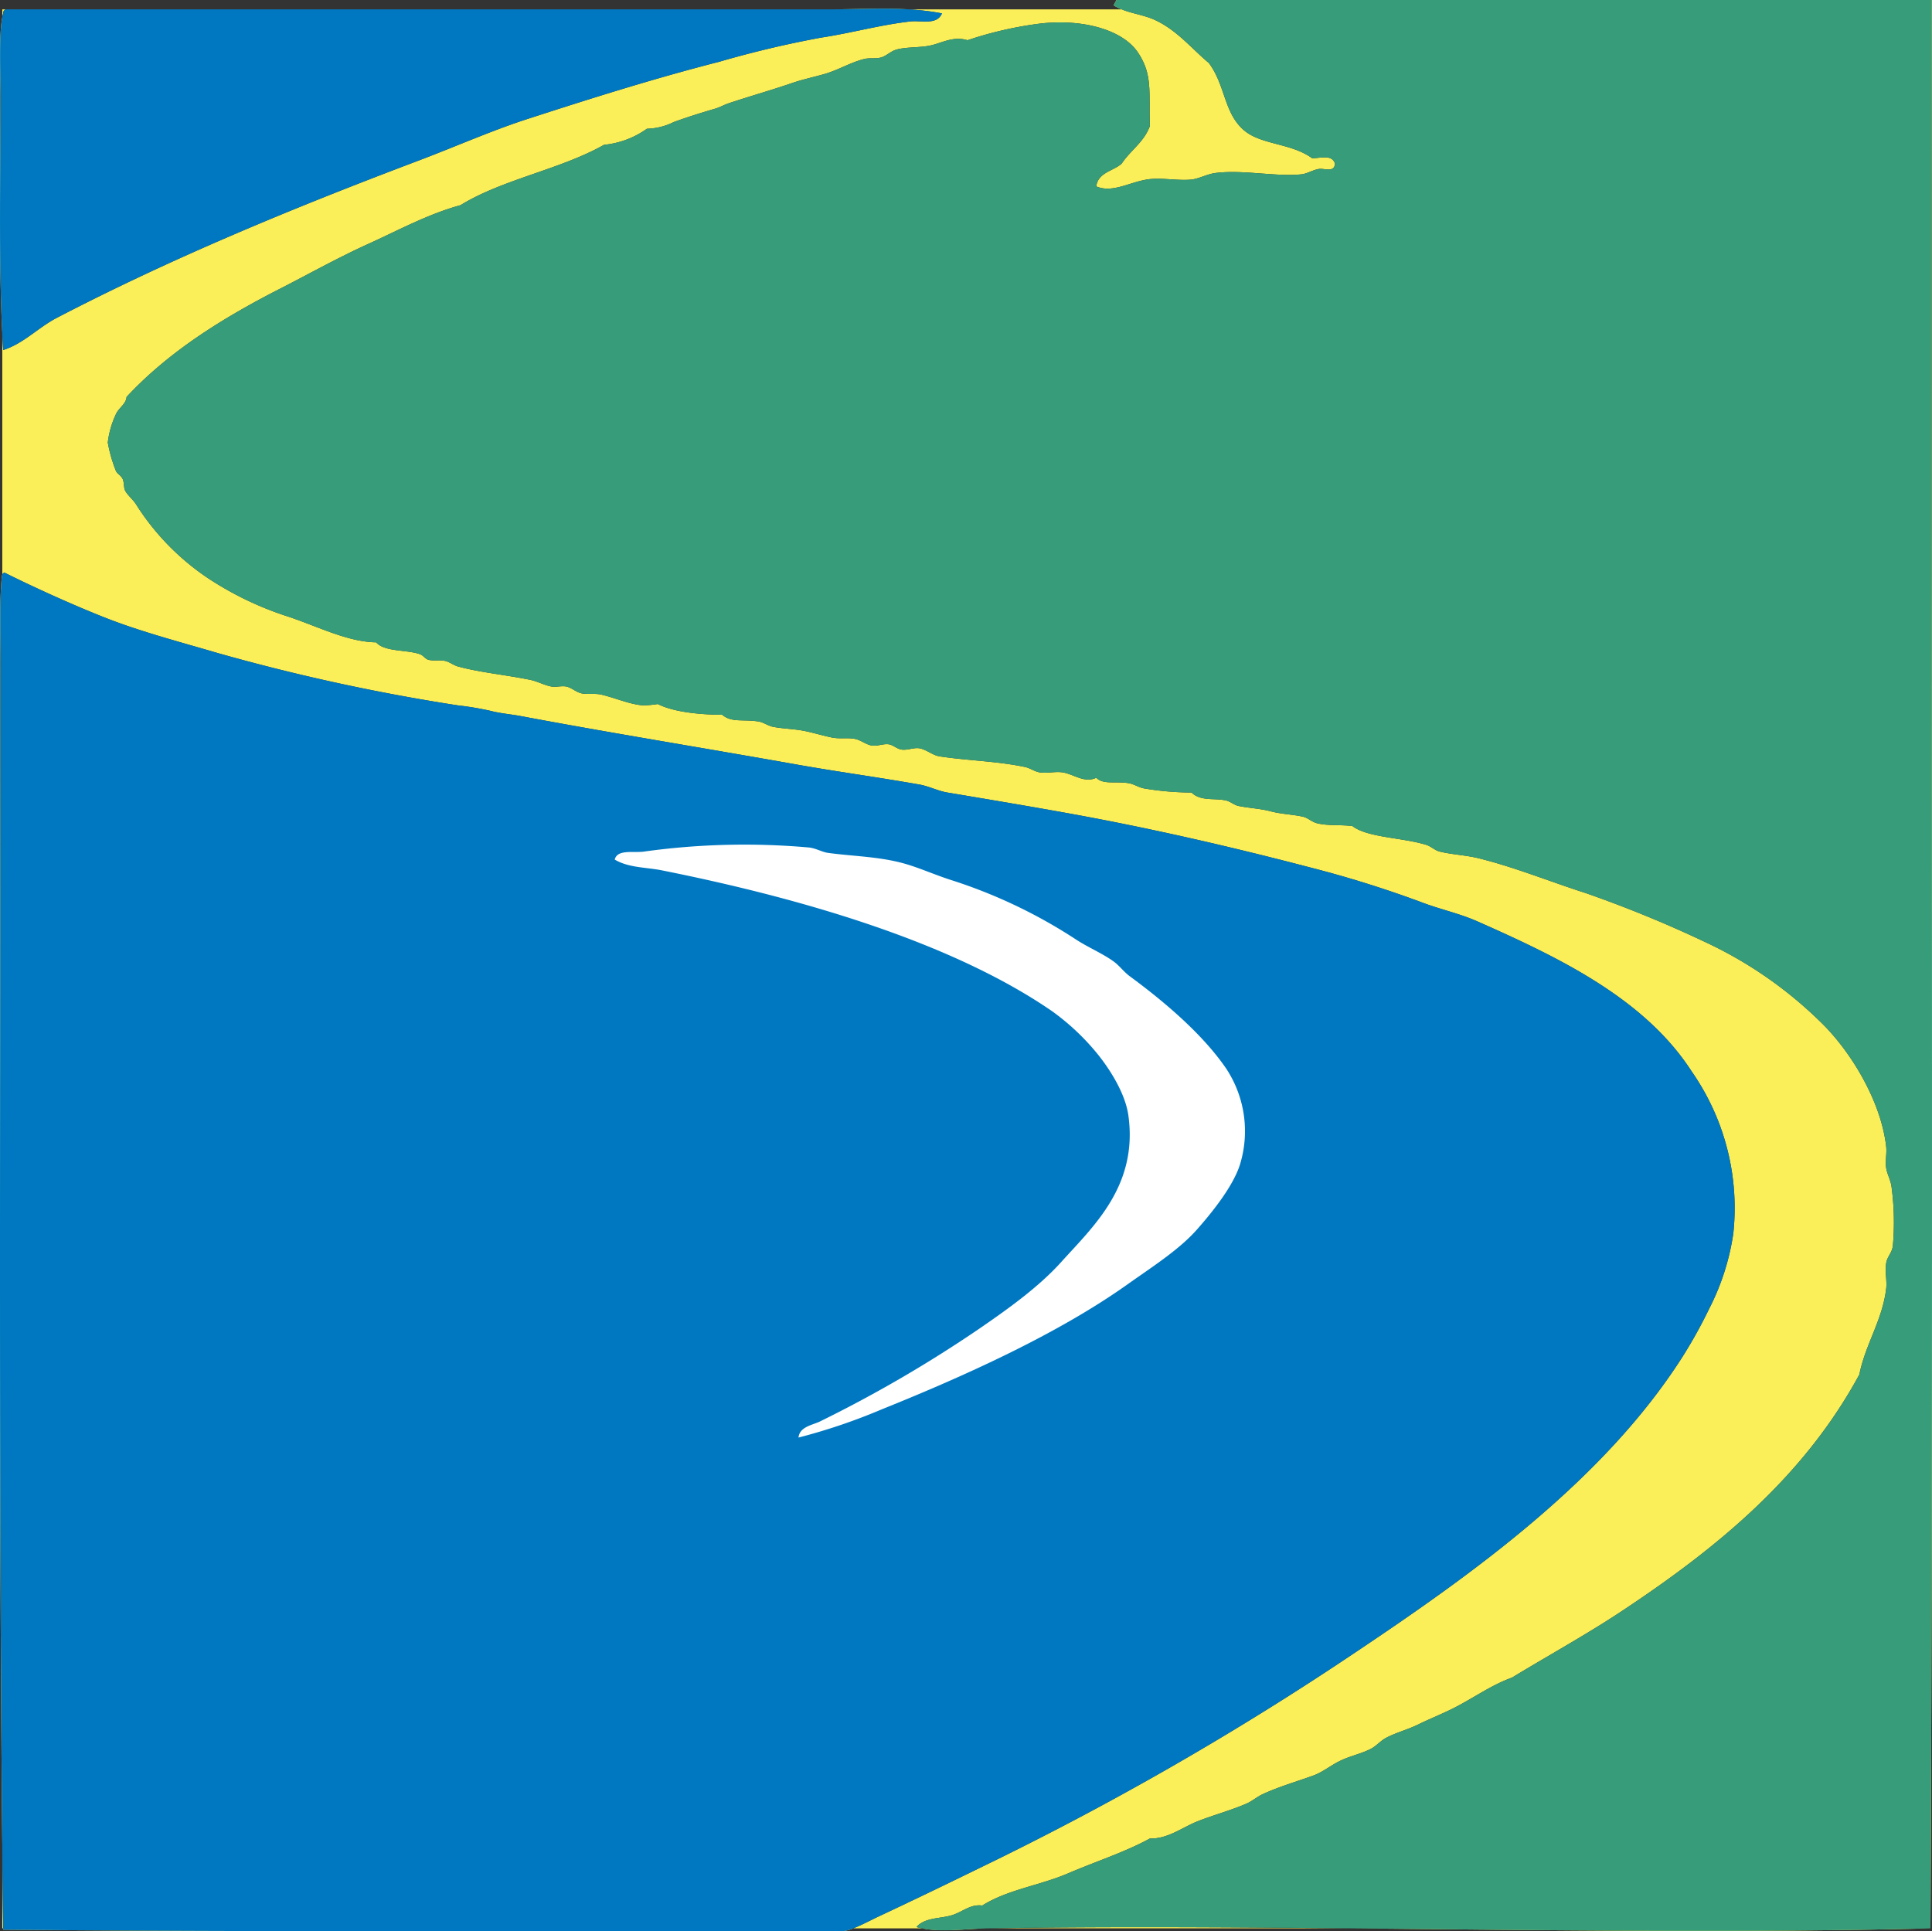 <svg xmlns="http://www.w3.org/2000/svg" id="Calque_1" data-name="Calque 1" viewBox="0 0 262.698 262.634"><rect x="0" y="0" width="262.698" height="262.634" fill="#333333" stroke="none"/><title>favicon</title><g><path d="M134.286,262.234h-8.87C128.144,262.785,131.339,262.284,134.286,262.234Zm128.2,0H183.824C210.272,262.481,237.56,262.86,262.485,262.234ZM262.667,0H151.792c-.095.269-.27.46-.364.729a6.9,6.9,0,0,0,1.1.547H262.485V262.234C262.91,175.965,262.546,87.211,262.667,0ZM.068,13.13c0,10.962-.243,22.291.244,32.126V2.355C-.164,4.857.068,9.893.068,13.13ZM112.584,1.276h10.9C119.878,1.068,116.2,1.276,112.584,1.276ZM.25,78.415C-.076,81.7.068,85.871.068,89.9c0,53.68-.262,108.43.244,161.142V78.177A.556.556,0,0,0,.25,78.415Zm.183,184c37.711.332,76.953.185,114.158.183a4.462,4.462,0,0,0,1.424-.366H.431Zm-.121-.183H.431q-.066-5.575-.119-11.188Zm133.974,0h49.538C166.665,262.075,149.857,261.97,134.286,262.234Zm-4.742-1.823c1.37-.448,2.473-1.509,4.012-1.276,3.438-2.169,7.8-2.721,11.671-4.377,3.883-1.662,7.834-2.927,11.124-4.741,2.464.068,4.427-1.537,6.565-2.372,2.18-.85,4.458-1.458,6.565-2.37.76-.329,1.454-.936,2.188-1.276,2.245-1.04,4.608-1.712,6.93-2.554,1.253-.454,2.357-1.384,3.648-2.006,1.366-.658,2.916-.967,4.194-1.64.709-.375,1.29-1.078,2.006-1.459,1.365-.729,2.916-1.11,4.376-1.824,1.416-.693,2.959-1.322,4.377-2.006,2.883-1.392,5.381-3.286,8.389-4.377,5.294-3.216,10.795-6.225,15.865-9.665,12.566-8.406,24-17.948,31.366-31.548.824-4.129,3.128-7.351,3.647-11.671.13-1.083-.186-2.3,0-3.465.153-.958.768-1.323.912-2.371a36.541,36.541,0,0,0-.182-8.023c-.113-.895-.6-1.723-.73-2.554-.147-.944.105-1.99,0-2.918-.658-5.843-4.4-12.315-8.388-16.412a56.332,56.332,0,0,0-16.413-11.488,164.482,164.482,0,0,0-16.047-6.566c-4.894-1.57-9.69-3.535-14.589-4.741-1.741-.429-3.581-.491-5.289-.912-.635-.157-1.154-.706-1.824-.911-3.28-1.01-7.964-.968-10.029-2.554-1.648-.2-3.3-.026-4.742-.364-.814-.193-1.262-.75-2-.912-1.478-.322-2.87-.335-4.377-.73-1.457-.382-2.934-.432-4.377-.729-.565-.117-1.094-.6-1.641-.73-1.6-.387-3.447.149-4.742-1.094a39.766,39.766,0,0,1-6.382-.546c-.789-.129-1.438-.619-2.188-.73-1.871-.278-3.418.225-4.377-.73-1.627.759-3.03-.48-4.559-.729-1.013-.166-2.065.15-3.1,0-.7-.1-1.324-.585-2-.73-3.853-.819-7.882-.869-11.671-1.458-.916-.143-1.8-.945-2.736-1.095-.737-.118-1.587.284-2.37.182-.683-.087-1.2-.661-1.824-.729-.748-.081-1.459.269-2.189.182-.845-.1-1.525-.751-2.37-.912-1-.189-2.055.027-3.1-.181-1.259-.251-2.54-.661-3.83-.912-1.41-.276-2.822-.28-4.194-.547-.682-.134-1.319-.627-2.006-.73-2.184-.326-3.616.184-4.924-.912-2.776-.008-6.528-.323-8.753-1.459a13.762,13.762,0,0,1-2.006.183c-1.782-.132-3.767-1.012-5.653-1.459-.886-.21-1.942,0-2.736-.183-.7-.162-1.338-.764-2.006-.911-.628-.139-1.4.095-2,0-.927-.145-1.924-.707-2.918-.912-3.32-.686-6.83-1-9.848-1.824-.565-.154-1.1-.583-1.641-.729-.8-.214-1.631.018-2.371-.182-.476-.129-.651-.554-1.094-.73-1.689-.669-4.873-.3-6.018-1.642-3.846-.058-7.807-2.1-11.853-3.464A44.4,44.4,0,0,1,28.517,78.78a33.874,33.874,0,0,1-10.03-10.213c-.393-.631-1.115-1.193-1.459-1.823-.229-.419-.127-1.181-.365-1.642-.258-.5-.757-.689-.912-1.093a19.554,19.554,0,0,1-1.094-3.83,12.389,12.389,0,0,1,1.094-3.829c.385-.89,1.4-1.41,1.459-2.371C22.985,47.771,30.357,43.2,38.182,39.208c3.877-1.979,7.775-4.171,11.853-6.019,4.093-1.854,8.145-4.072,12.583-5.288,5.716-3.523,13.613-4.866,19.512-8.206a12.09,12.09,0,0,0,5.836-2.188,8.577,8.577,0,0,0,3.647-.912c1.971-.709,3.491-1.184,5.654-1.824.637-.188,1.178-.513,1.823-.729,2.819-.942,5.8-1.784,8.571-2.735,1.566-.539,2.985-.815,4.559-1.277,1.79-.526,3.446-1.545,5.288-2.007.709-.176,1.469-.016,2.189-.181.8-.183,1.394-.874,2.188-1.095,1.351-.375,3.128-.252,4.559-.547,1.61-.331,3.149-1.336,5.106-.729a50.817,50.817,0,0,1,9.3-2.189c5.9-.842,11.695.623,13.859,3.83,2.03,3.009,1.5,5.314,1.641,10.03-.794,2.184-2.648,3.308-3.83,5.106-1.155,1.032-3.2,1.179-3.464,3.1,2.116.907,4.289-.458,6.747-.912,1.894-.349,3.938.139,6.018,0,1.147-.077,2.231-.754,3.465-.912,3.728-.474,8.2.54,11.671.183.767-.079,1.544-.591,2.371-.73.72-.121,2.119.554,2.188-.729-.388-1.232-1.746-.768-3.1-.73-2.876-2.089-6.964-1.8-9.3-3.829-2.712-2.35-2.478-6.078-4.742-9.118-2.311-1.93-4.327-4.455-7.294-5.836-1.478-.687-3.08-.867-4.55-1.459H123.482a33.96,33.96,0,0,1,4.6.547c-.712,1.645-2.822.91-4.377,1.1-4.219.5-7.894,1.557-12.035,2.188a141.541,141.541,0,0,0-13.86,3.283c-8.733,2.236-17.464,4.982-26.259,7.841-4.765,1.549-9.715,3.745-14.772,5.653C39.8,28.3,23.252,35.142,7.727,43.22,5.179,44.545,3.213,46.721.433,47.6c-.049-.763-.082-1.557-.121-2.34V78.177a.479.479,0,0,1,.3-.309c3.787,1.9,9.438,4.472,13.86,6.2,4.793,1.874,10.056,3.245,15.135,4.742a272.555,272.555,0,0,0,32.643,7.112,41.786,41.786,0,0,1,4.377.729c1.379.367,2.806.468,4.194.73,11.752,2.217,24.646,4.3,37.384,6.564,5.683,1.012,10.539,1.649,16.777,2.736,1.337.233,2.532.877,3.83,1.094,5.629.945,11.31,1.892,16.959,2.918,10.992,2,21.844,4.514,32.46,7.294a151.123,151.123,0,0,1,15.137,4.741c2.5.949,5.061,1.485,7.476,2.554,11.082,4.9,22.769,10.486,29.178,20.424a32.778,32.778,0,0,1,3.465,6.383,32.409,32.409,0,0,1,2.188,15.682,32.738,32.738,0,0,1-3.283,10.213,65.6,65.6,0,0,1-3.647,6.565c-10.62,16.632-28.152,29.234-44.131,39.937a417.135,417.135,0,0,1-51.426,29.542c-4.275,2.092-9.017,4.384-13.676,6.566-.958.447-2.349,1.195-3.5,1.64h9.4c-.268-.054-.537-.1-.8-.181C125.786,260.705,127.9,260.95,129.544,260.411ZM.8,1.276H.312V2.355c.036-.191.076-.372.121-.532A.5.5,0,0,1,.8,1.276Z" style="fill: #faef58;fill-rule: evenodd"></path><path d="M151.792,0H262.667c-.121,87.211.243,175.965-.182,262.234-41.1,1.032-88.627-.671-128.2,0-3.236.055-6.778.668-9.665-.181,1.165-1.348,3.275-1.1,4.923-1.642,1.37-.448,2.473-1.509,4.012-1.276,3.438-2.169,7.8-2.721,11.671-4.377,3.883-1.662,7.834-2.927,11.124-4.741,2.464.068,4.427-1.537,6.565-2.372,2.18-.85,4.458-1.458,6.565-2.37.76-.329,1.454-.936,2.188-1.276,2.245-1.04,4.608-1.712,6.93-2.554,1.253-.454,2.357-1.384,3.648-2.006,1.366-.658,2.916-.967,4.194-1.64.709-.375,1.29-1.078,2.006-1.459,1.365-.729,2.916-1.11,4.376-1.824,1.416-.693,2.959-1.322,4.377-2.006,2.883-1.392,5.381-3.286,8.389-4.377,5.294-3.216,10.795-6.225,15.865-9.665,12.566-8.406,24-17.948,31.366-31.548.824-4.129,3.128-7.351,3.647-11.671.13-1.083-.186-2.3,0-3.465.153-.958.768-1.323.912-2.371a36.541,36.541,0,0,0-.182-8.023c-.113-.895-.6-1.723-.73-2.554-.147-.944.105-1.99,0-2.918-.658-5.843-4.4-12.315-8.388-16.412a56.332,56.332,0,0,0-16.413-11.488,164.732,164.732,0,0,0-16.047-6.566c-4.894-1.57-9.69-3.535-14.589-4.741-1.741-.429-3.581-.491-5.289-.912-.635-.156-1.154-.706-1.824-.911-3.28-1.01-7.964-.968-10.029-2.554-1.648-.2-3.3-.025-4.742-.364-.814-.193-1.262-.75-2-.912-1.478-.322-2.87-.335-4.377-.73-1.457-.382-2.934-.432-4.377-.729-.565-.117-1.094-.6-1.641-.73-1.6-.387-3.447.15-4.742-1.094a39.766,39.766,0,0,1-6.382-.546c-.789-.128-1.438-.619-2.188-.73-1.871-.278-3.418.225-4.377-.729-1.627.758-3.03-.481-4.559-.73-1.013-.166-2.065.15-3.1,0-.7-.1-1.324-.585-2-.729-3.853-.82-7.882-.87-11.671-1.459-.916-.143-1.8-.945-2.736-1.095-.737-.118-1.587.284-2.37.182-.683-.087-1.2-.661-1.824-.729-.748-.081-1.459.269-2.189.183-.845-.1-1.525-.752-2.37-.913-1-.189-2.055.027-3.1-.181-1.259-.251-2.54-.661-3.83-.912-1.41-.276-2.822-.28-4.194-.547-.682-.134-1.319-.627-2.006-.73-2.184-.326-3.616.184-4.924-.912-2.776-.008-6.528-.323-8.753-1.459a13.762,13.762,0,0,1-2.006.183c-1.782-.132-3.767-1.012-5.653-1.459-.886-.21-1.942,0-2.736-.183-.7-.162-1.338-.764-2.006-.911-.628-.139-1.4.095-2,0-.927-.145-1.924-.707-2.918-.912-3.32-.686-6.83-1-9.848-1.824-.565-.154-1.1-.583-1.641-.729-.8-.214-1.631.018-2.371-.182-.476-.129-.651-.554-1.094-.73-1.689-.669-4.873-.3-6.018-1.641-3.846-.059-7.807-2.1-11.853-3.465A44.4,44.4,0,0,1,28.517,78.78a33.874,33.874,0,0,1-10.03-10.213c-.393-.63-1.115-1.193-1.459-1.823-.229-.419-.127-1.181-.365-1.641-.258-.5-.757-.69-.912-1.094a19.554,19.554,0,0,1-1.094-3.83,12.389,12.389,0,0,1,1.094-3.829c.385-.89,1.4-1.41,1.459-2.371C22.985,47.771,30.357,43.2,38.182,39.208c3.877-1.979,7.775-4.171,11.853-6.019,4.093-1.854,8.145-4.072,12.583-5.288,5.716-3.523,13.613-4.866,19.512-8.206a12.09,12.09,0,0,0,5.836-2.188,8.577,8.577,0,0,0,3.647-.912c1.971-.709,3.491-1.184,5.654-1.824.637-.188,1.178-.513,1.823-.729,2.819-.942,5.8-1.784,8.571-2.735,1.566-.538,2.985-.815,4.559-1.277,1.79-.526,3.446-1.545,5.288-2.007.709-.176,1.469-.016,2.189-.181.8-.183,1.394-.874,2.188-1.095,1.351-.375,3.128-.252,4.559-.547,1.61-.331,3.149-1.336,5.106-.729a50.817,50.817,0,0,1,9.3-2.189c5.9-.842,11.695.623,13.859,3.83,2.03,3.009,1.5,5.314,1.641,10.03-.794,2.184-2.648,3.308-3.83,5.106-1.155,1.032-3.2,1.179-3.464,3.1,2.116.907,4.289-.458,6.747-.911,1.894-.35,3.938.138,6.018,0,1.147-.078,2.231-.755,3.465-.913,3.728-.474,8.2.54,11.671.183.767-.079,1.544-.591,2.371-.729.72-.122,2.119.553,2.188-.73-.388-1.232-1.746-.768-3.1-.729-2.876-2.09-6.964-1.8-9.3-3.83-2.712-2.35-2.478-6.078-4.742-9.118-2.311-1.93-4.327-4.455-7.294-5.836-1.857-.864-3.915-.915-5.653-2.006C151.522.46,151.7.27,151.792,0Z" style="fill: #379c7a;fill-rule: evenodd"></path><path d="M.8,1.276H112.584c5.172,0,10.476-.445,15.5.547-.712,1.645-2.822.91-4.377,1.1-4.219.5-7.894,1.557-12.035,2.188a141.541,141.541,0,0,0-13.86,3.283c-8.733,2.236-17.464,4.982-26.259,7.841-4.765,1.549-9.715,3.745-14.772,5.653C39.8,28.3,23.252,35.142,7.727,43.22,5.179,44.545,3.213,46.721.433,47.6-.227,37.252.068,24.965.068,13.13.068,9.646-.2,4.071.433,1.823A.5.5,0,0,1,.8,1.276Z" style="fill: #0078c1;fill-rule: evenodd"></path><path d="M.615,77.868c3.787,1.9,9.438,4.472,13.86,6.2,4.793,1.874,10.056,3.245,15.135,4.742a272.555,272.555,0,0,0,32.643,7.112,41.786,41.786,0,0,1,4.377.729c1.379.368,2.806.468,4.194.73,11.752,2.217,24.646,4.3,37.384,6.564,5.683,1.012,10.539,1.649,16.777,2.736,1.337.233,2.532.877,3.83,1.094,5.629.945,11.31,1.892,16.959,2.918,10.992,2,21.844,4.514,32.46,7.294a150.866,150.866,0,0,1,15.137,4.742c2.5.948,5.061,1.484,7.476,2.553,11.082,4.905,22.769,10.485,29.178,20.424a32.749,32.749,0,0,1,3.465,6.383,32.407,32.407,0,0,1,2.188,15.682,32.747,32.747,0,0,1-3.283,10.213,65.6,65.6,0,0,1-3.647,6.565c-10.62,16.632-28.152,29.234-44.131,39.937a417.135,417.135,0,0,1-51.426,29.542c-4.275,2.092-9.017,4.384-13.676,6.566-1.42.664-3.809,2.006-4.924,2.006-37.2,0-76.447.149-114.158-.183C-.234,206.236.068,147.454.068,89.9c0-4.033-.144-8.2.182-11.489A.5.5,0,0,1,.615,77.868Z" style="fill: #0078c1;fill-rule: evenodd"></path><path d="M108.573,195.49c.154-1.486,1.923-1.7,2.918-2.187a176.776,176.776,0,0,0,21.883-12.766c3.729-2.574,7.859-5.51,10.941-8.936,4.293-4.771,10.428-10.3,9.119-19.877-.411-3-2.476-6.257-4.195-8.388a32.184,32.184,0,0,0-6.2-5.836c-13.539-9.321-33.876-15.316-53.067-19.147-2.112-.422-4.486-.331-6.383-1.459.339-1.454,2.625-.873,4.012-1.095a99.066,99.066,0,0,1,22.431-.547c.94.113,1.743.618,2.552.729,3.376.466,6.968.49,10.395,1.459,2.011.57,4.1,1.506,6.2,2.189a69.573,69.573,0,0,1,16.959,8.023c1.724,1.155,3.727,1.968,5.289,3.1.782.567,1.387,1.417,2.188,2.006,4.553,3.348,9.876,7.809,13.13,12.583a15.451,15.451,0,0,1,1.823,13.13c-.994,3-3.867,6.529-5.835,8.753-2.439,2.754-6.139,5.1-9.483,7.476-9.452,6.709-22.082,12.421-33.372,16.96A80.057,80.057,0,0,1,108.573,195.49Z" style="fill: #fff;fill-rule: evenodd"></path></g></svg>